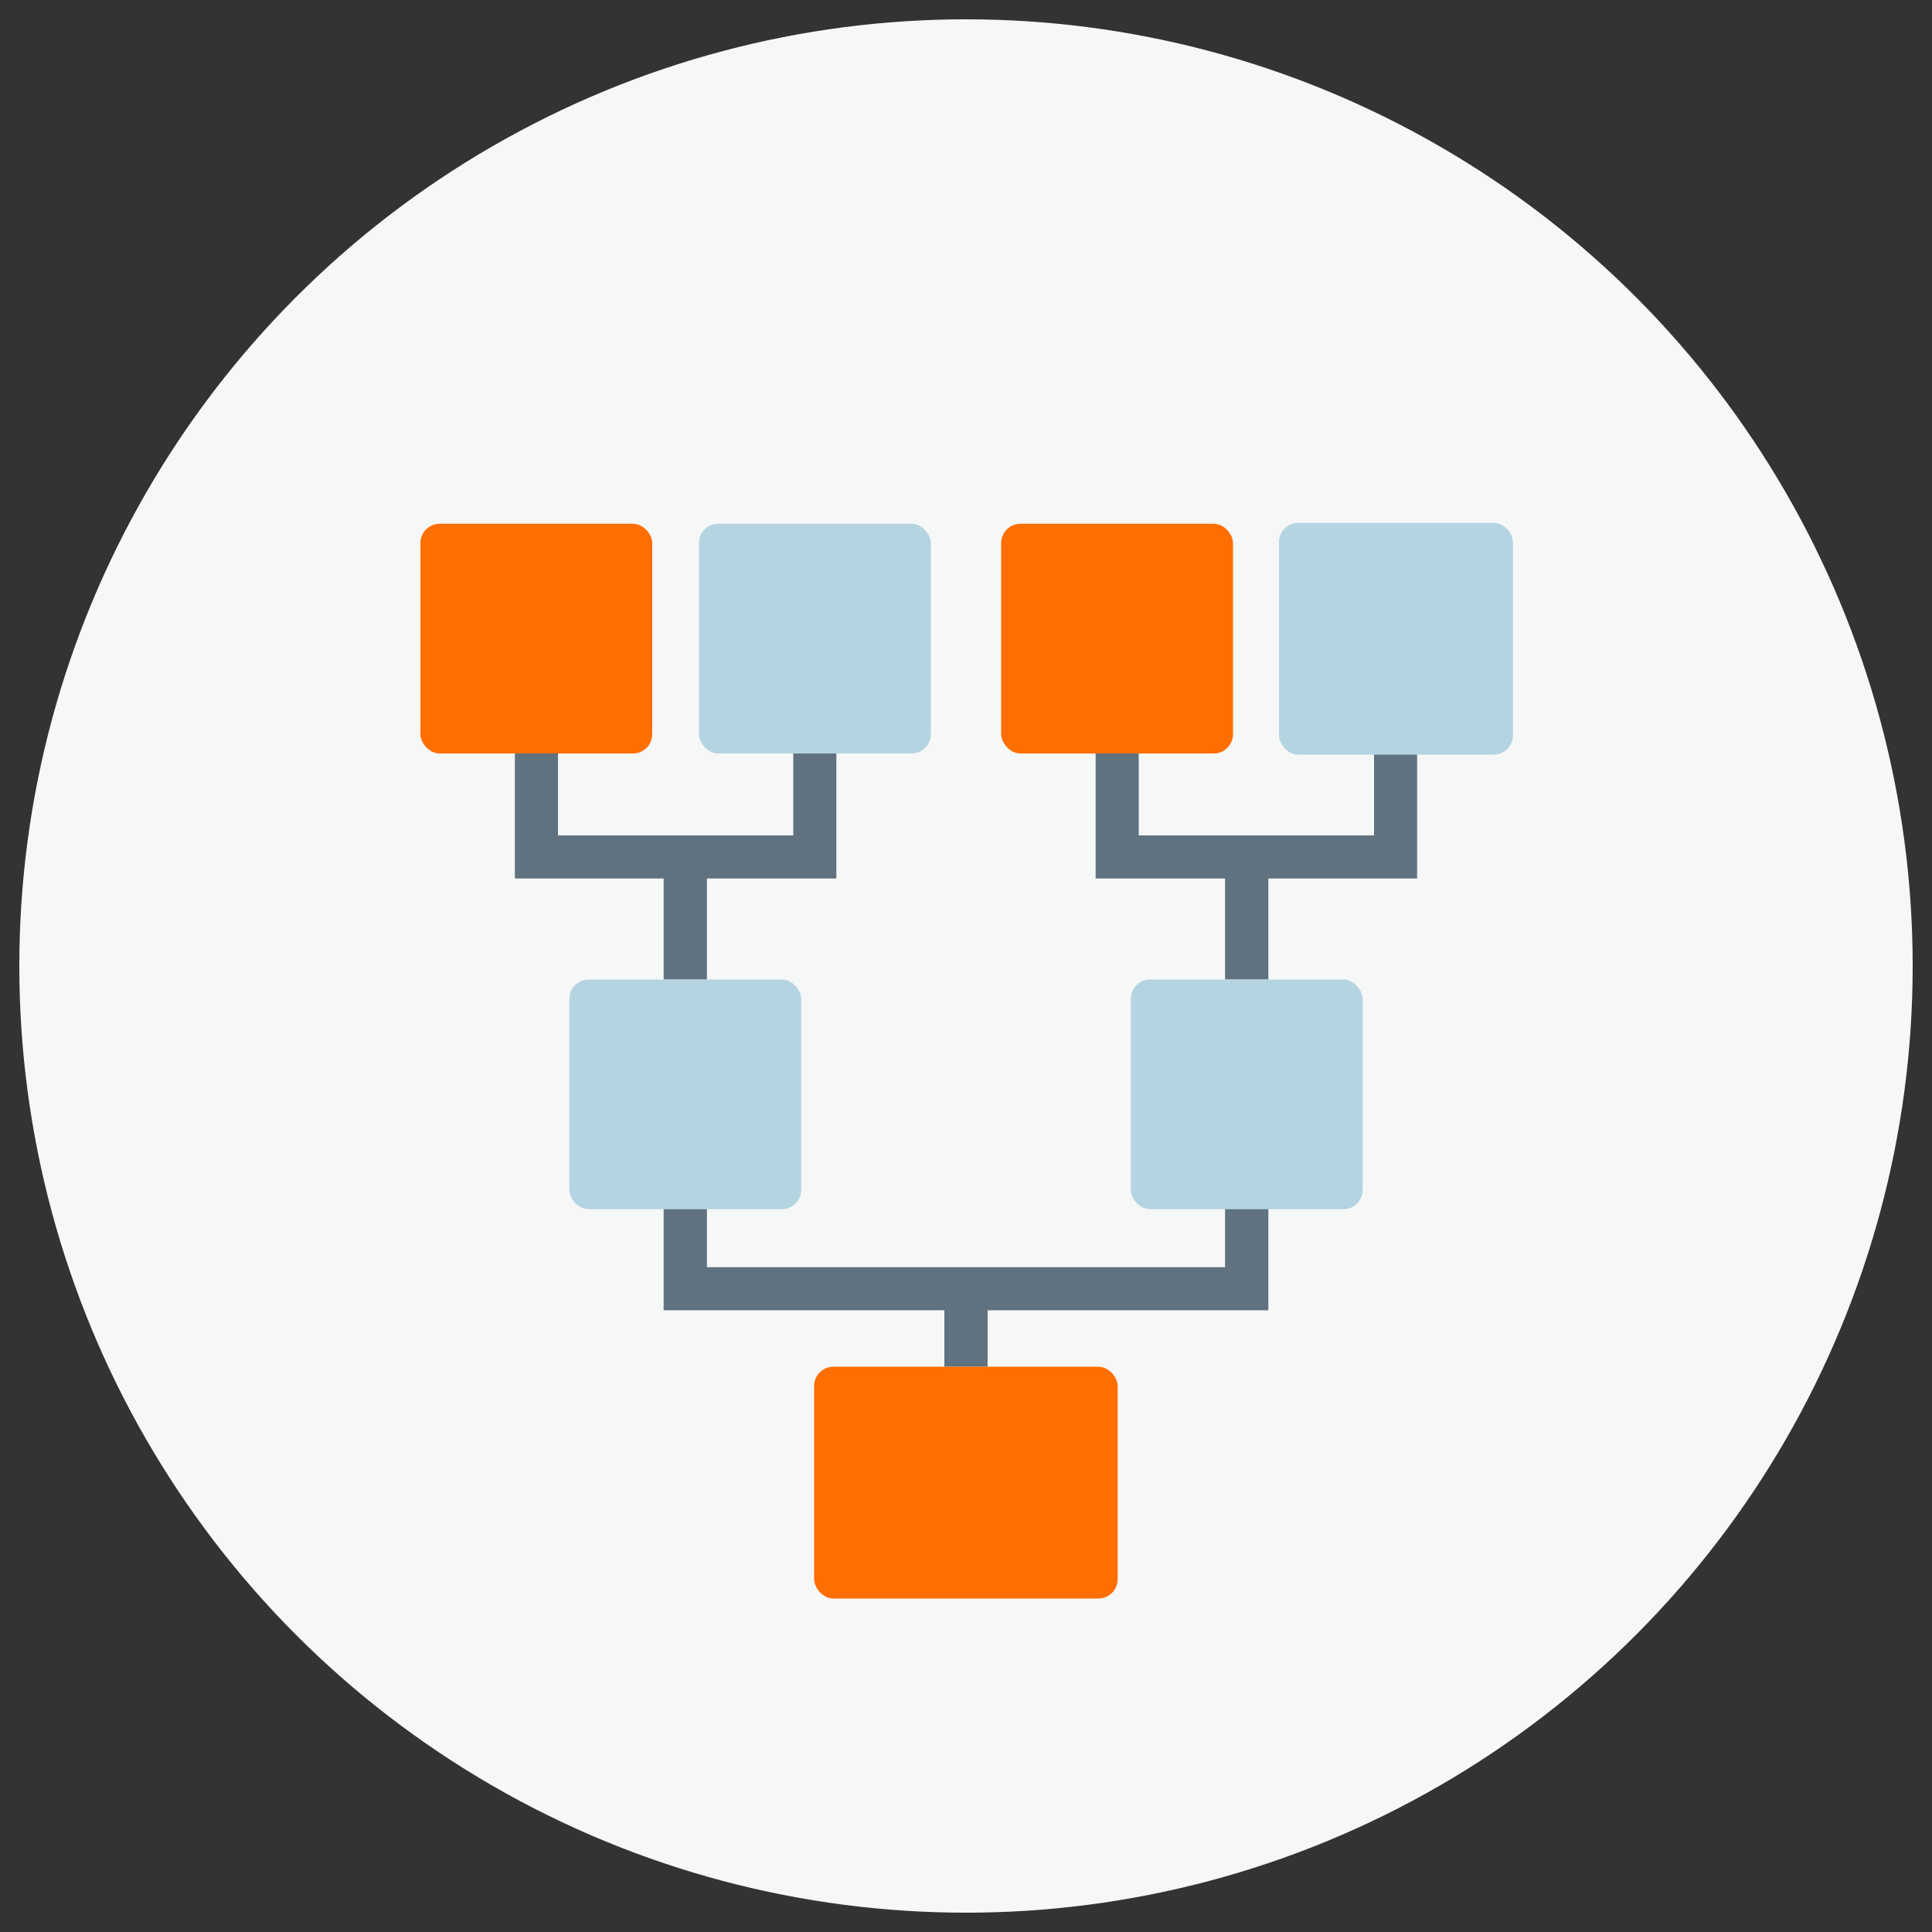 <?xml version="1.0" encoding="UTF-8" standalone="no"?>
<svg xmlns="http://www.w3.org/2000/svg" data-name="icons" height="100" id="uuid-d7306e9f-5e5b-4c06-ac53-4f0f70c4c297" viewBox="0 0 100 100" width="100">
  <rect x="0" y="0" width="100" height="100" fill="#333333" stroke="none"/>
    
  <defs>
        
    <style>
      .uuid-8e170aaf-2e9f-48f9-bffa-e13c4f9b7219 {
        fill: #b5d4e1;
      }

      .uuid-8e170aaf-2e9f-48f9-bffa-e13c4f9b7219, .uuid-f06e06bc-f4c6-407e-9cbe-0a1d59052968, .uuid-de004f83-6c86-4d1d-9e7e-1e4b029806a1, .uuid-c6db412f-188c-4615-b486-83acbb7401b2 {
        stroke-width: 0px;
      }

      .uuid-f06e06bc-f4c6-407e-9cbe-0a1d59052968 {
        fill: #ff6e00;
      }

      .uuid-de004f83-6c86-4d1d-9e7e-1e4b029806a1 {
        fill: #f6f7f7;
      }

      .uuid-c6db412f-188c-4615-b486-83acbb7401b2 {
        fill: #607280;
      }
    </style>
      
  </defs>
    
  <circle class="uuid-de004f83-6c86-4d1d-9e7e-1e4b029806a1" cx="50" cy="50" r="49"/>
    
  <g>
        
    <polygon class="uuid-c6db412f-188c-4615-b486-83acbb7401b2" points="34.35 50.7 36.59 50.7 36.59 45.47 43.29 45.47 43.29 39 41.06 39 41.06 43.24 28.88 43.24 28.88 39 26.65 39 26.65 45.47 34.35 45.47 34.35 50.7"/>
        
    <polygon class="uuid-c6db412f-188c-4615-b486-83acbb7401b2" points="71.12 39 71.12 43.24 58.94 43.24 58.94 39 56.71 39 56.71 45.47 63.41 45.47 63.41 50.7 65.65 50.7 65.65 45.47 73.35 45.47 73.35 39 71.12 39"/>
      
  </g>
    
  <polygon class="uuid-c6db412f-188c-4615-b486-83acbb7401b2" points="63.41 62.28 63.41 65.59 36.59 65.59 36.59 62.28 34.35 62.28 34.35 67.82 48.88 67.82 48.88 70.74 51.12 70.74 51.12 67.82 65.65 67.82 65.65 62.28 63.41 62.28"/>
    
  <rect class="uuid-f06e06bc-f4c6-407e-9cbe-0a1d59052968" height="12" rx="1" ry="1" width="15.71" x="42.14" y="70.74"/>
    
  <rect class="uuid-8e170aaf-2e9f-48f9-bffa-e13c4f9b7219" height="11.89" rx="1" ry="1" width="12" x="29.47" y="50.7"/>
    
  <rect class="uuid-8e170aaf-2e9f-48f9-bffa-e13c4f9b7219" height="11.89" rx="1" ry="1" width="12" x="58.53" y="50.7"/>
    
  <rect class="uuid-f06e06bc-f4c6-407e-9cbe-0a1d59052968" height="11.89" rx="1" ry="1" width="12" x="21.76" y="27.11"/>
    
  <rect class="uuid-8e170aaf-2e9f-48f9-bffa-e13c4f9b7219" height="11.89" rx="1" ry="1" width="12" x="36.18" y="27.11"/>
    
  <rect class="uuid-f06e06bc-f4c6-407e-9cbe-0a1d59052968" height="11.89" rx="1" ry="1" width="12" x="51.82" y="27.11"/>
    
  <rect class="uuid-8e170aaf-2e9f-48f9-bffa-e13c4f9b7219" height="12" rx="1" ry="1" width="12.11" x="66.2" y="27.06"/>
  
</svg>
